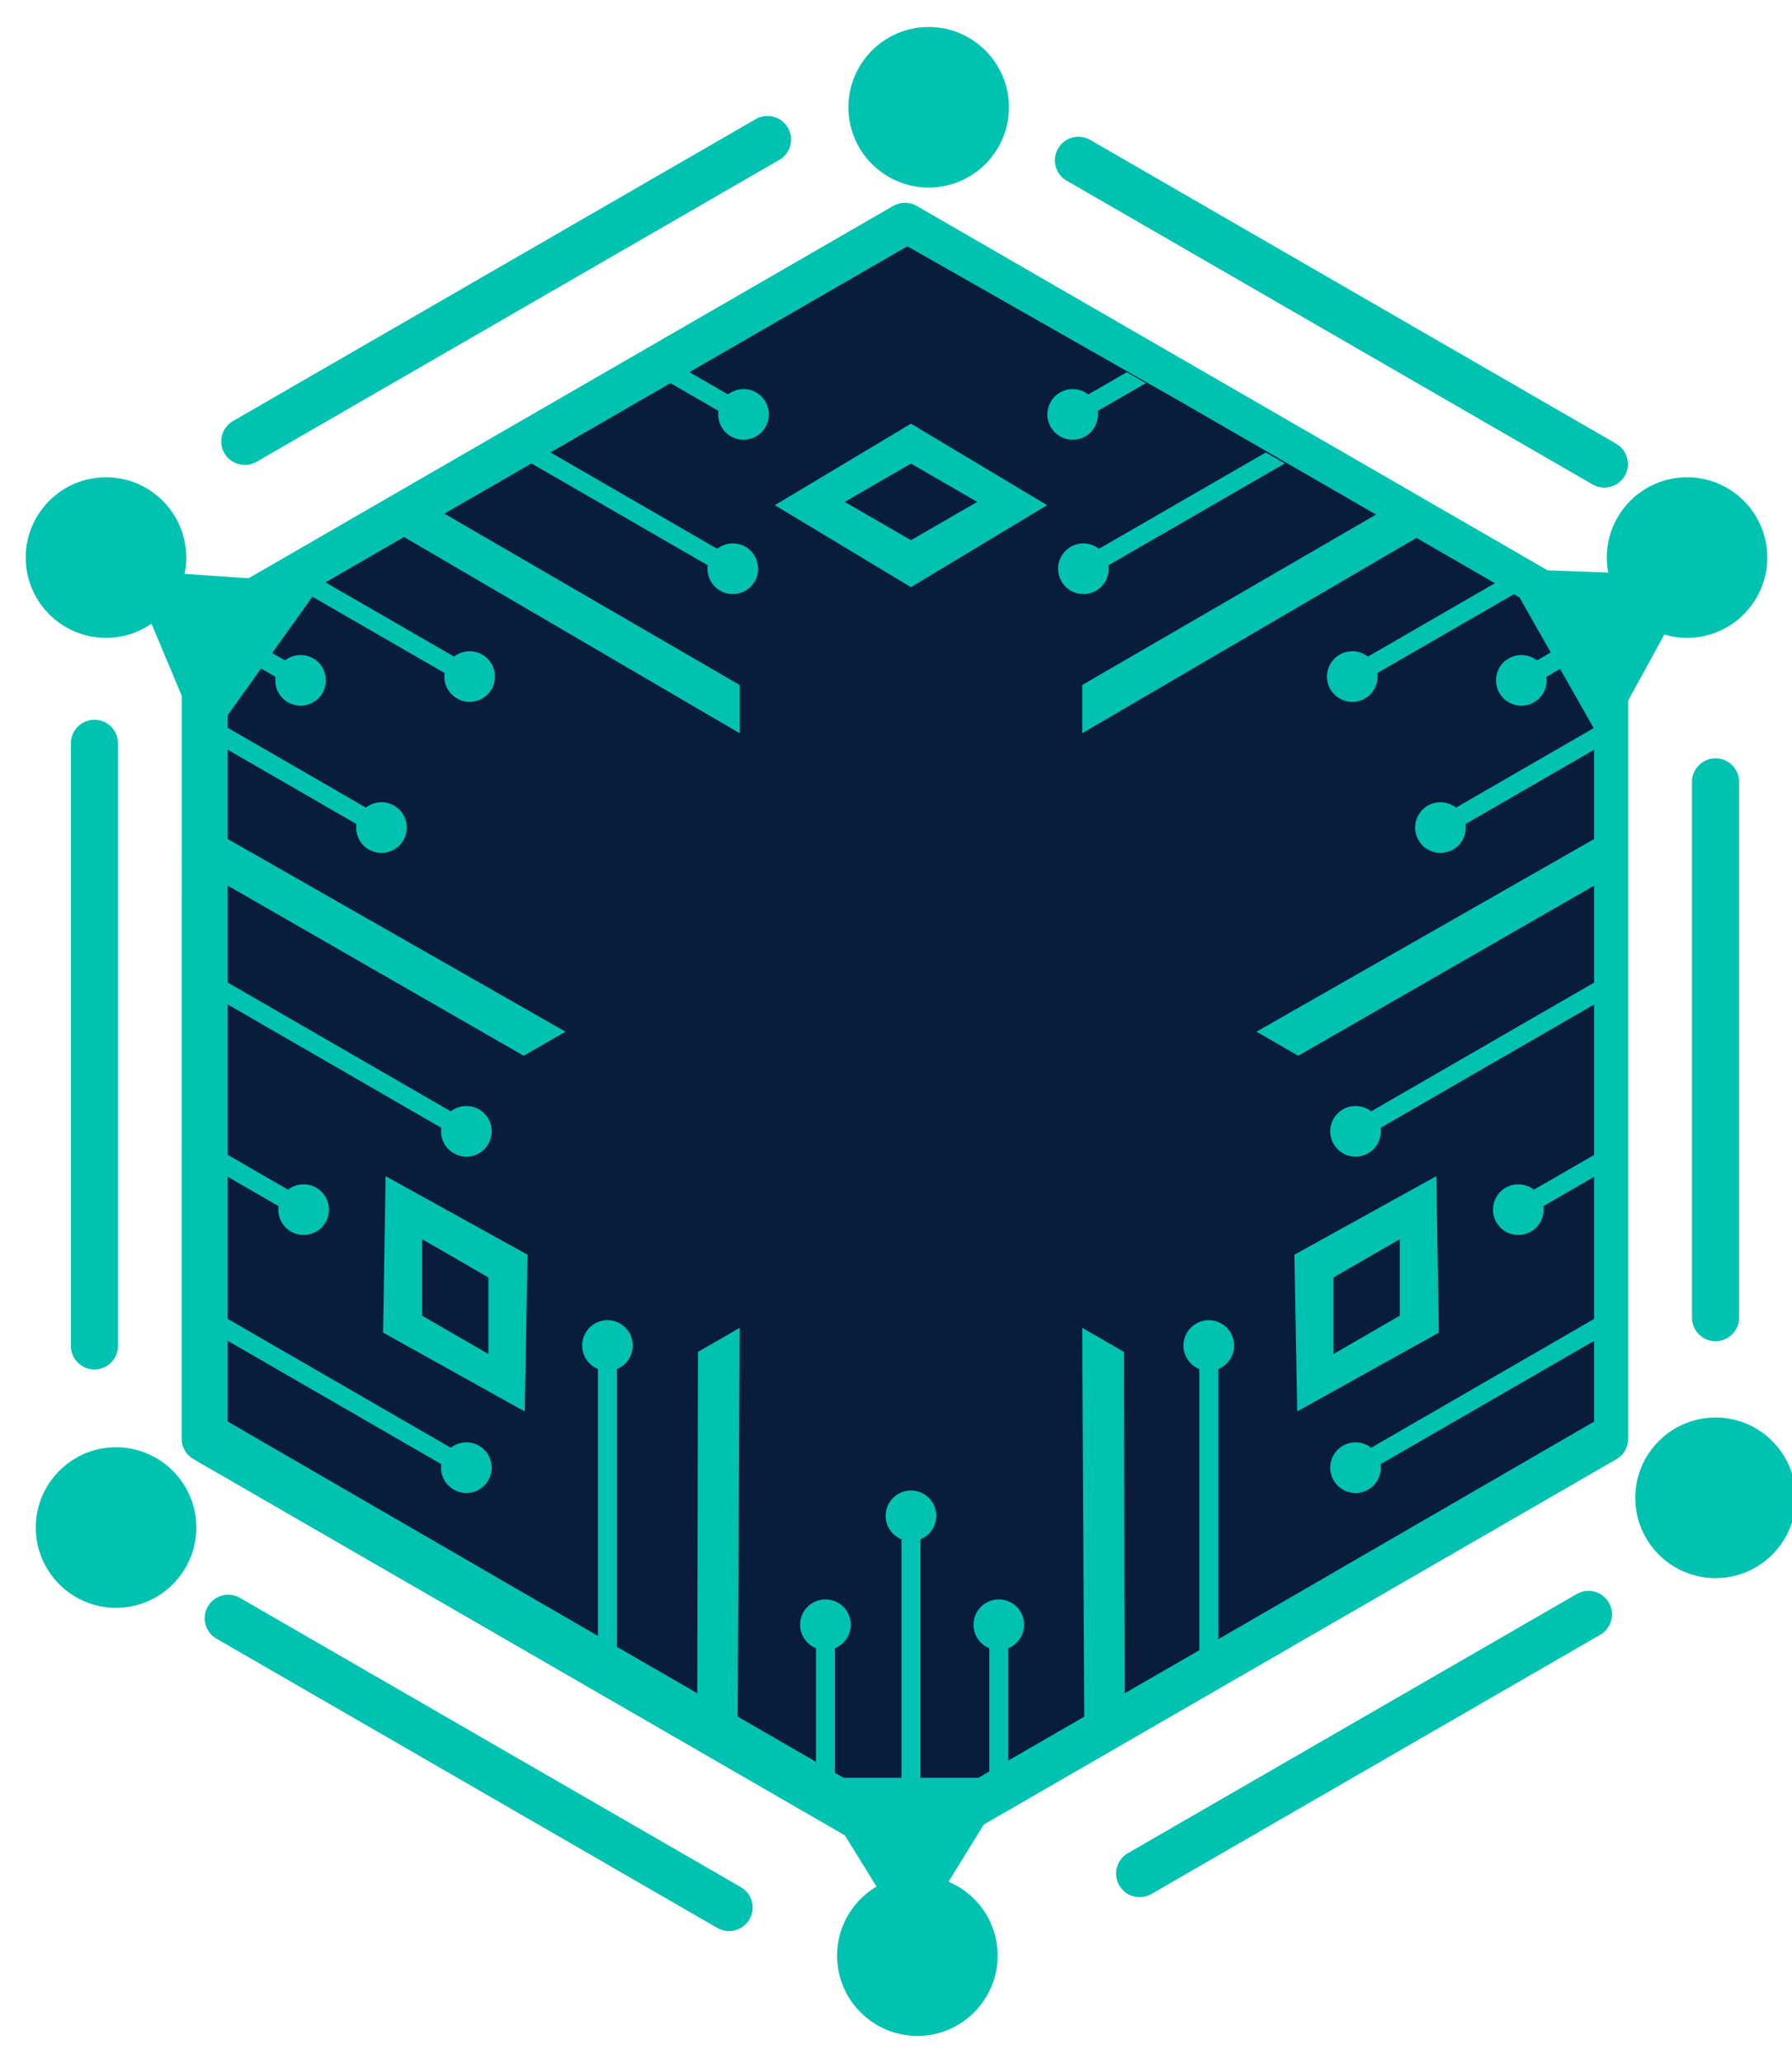 <?xml version="1.0" encoding="UTF-8"?>
<svg xmlns:xlink="http://www.w3.org/1999/xlink" xmlns="http://www.w3.org/2000/svg" version="1.0" preserveAspectRatio="xMidYMid meet" viewBox="119.25 110.25 134.25 154.5" zoomAndPan="magnify" style="max-height: 500px" width="134.25" height="154.5">
  <defs>
    <clipPath id="3e40717aa7">
      <path clip-rule="nonzero" d="M 140.918 165.551 L 149.016 165.551 L 149.016 212.605 L 140.918 212.605 Z M 140.918 165.551"></path>
    </clipPath>
    <clipPath id="bf87173dab">
      <path clip-rule="nonzero" d="M 0.918 0.551 L 9.016 0.551 L 9.016 47.605 L 0.918 47.605 Z M 0.918 0.551"></path>
    </clipPath>
    <clipPath id="72706507bb">
      <rect height="48" y="0" width="10" x="0"></rect>
    </clipPath>
    <clipPath id="a80a099f6e">
      <path clip-rule="nonzero" d="M 226.492 165.551 L 234.59 165.551 L 234.59 212.605 L 226.492 212.605 Z M 226.492 165.551"></path>
    </clipPath>
    <clipPath id="a46f40b810">
      <path clip-rule="nonzero" d="M 0.492 0.551 L 8.59 0.551 L 8.59 47.605 L 0.492 47.605 Z M 0.492 0.551"></path>
    </clipPath>
    <clipPath id="0769c9e718">
      <rect height="48" y="0" width="9" x="0"></rect>
    </clipPath>
    <clipPath id="00fdc07365">
      <path clip-rule="nonzero" d="M 121.188 145 L 134 145 L 134 159 L 121.188 159 Z M 121.188 145"></path>
    </clipPath>
    <clipPath id="56f10d6786">
      <path clip-rule="nonzero" d="M 182 112.25 L 195 112.25 L 195 125 L 182 125 Z M 182 112.25"></path>
    </clipPath>
    <clipPath id="e948ce6c79">
      <path clip-rule="nonzero" d="M 241 216 L 253.938 216 L 253.938 229 L 241 229 Z M 241 216"></path>
    </clipPath>
    <clipPath id="2b609c1556">
      <path clip-rule="nonzero" d="M 121.188 218 L 134 218 L 134 231 L 121.188 231 Z M 121.188 218"></path>
    </clipPath>
    <clipPath id="8320844841">
      <path clip-rule="nonzero" d="M 136 155 L 218 155 L 218 207 L 136 207 Z M 136 155"></path>
    </clipPath>
    <clipPath id="8c3013f027">
      <path clip-rule="nonzero" d="M 140.57 155.562 L 217.68 199.133 L 213.695 206.184 L 136.586 162.617 Z M 140.57 155.562"></path>
    </clipPath>
    <clipPath id="b1b1e6ed58">
      <path clip-rule="nonzero" d="M 0.559 0.52 L 81.922 0.52 L 81.922 51.398 L 0.559 51.398 Z M 0.559 0.52"></path>
    </clipPath>
    <clipPath id="0c58afe4bb">
      <path clip-rule="nonzero" d="M 4.57 0.562 L 81.68 44.133 L 77.695 51.184 L 0.586 7.617 Z M 4.57 0.562"></path>
    </clipPath>
    <clipPath id="e4f2d72cc5">
      <rect height="52" y="0" width="82" x="0"></rect>
    </clipPath>
    <clipPath id="1b48591b57">
      <path clip-rule="nonzero" d="M 183.449 155.559 L 191.551 155.559 L 191.551 245.867 L 183.449 245.867 Z M 183.449 155.559"></path>
    </clipPath>
    <clipPath id="8da1f17b30">
      <path clip-rule="nonzero" d="M 0.449 0.559 L 8.551 0.559 L 8.551 90.867 L 0.449 90.867 Z M 0.449 0.559"></path>
    </clipPath>
    <clipPath id="69cbaeb3a5">
      <rect height="91" y="0" width="9" x="0"></rect>
    </clipPath>
    <clipPath id="d83cfb7bf6">
      <path clip-rule="nonzero" d="M 157 155 L 239 155 L 239 207 L 157 207 Z M 157 155"></path>
    </clipPath>
    <clipPath id="6fa0668510">
      <path clip-rule="nonzero" d="M 157.457 199.648 L 234.66 155.363 L 238.691 162.391 L 161.488 206.672 Z M 157.457 199.648"></path>
    </clipPath>
    <clipPath id="68cac1b036">
      <path clip-rule="nonzero" d="M 0.441 0.281 L 81.801 0.281 L 81.801 51.879 L 0.441 51.879 Z M 0.441 0.281"></path>
    </clipPath>
    <clipPath id="c52e93ce02">
      <path clip-rule="nonzero" d="M 0.457 44.648 L 77.66 0.363 L 81.691 7.391 L 4.488 51.672 Z M 0.457 44.648"></path>
    </clipPath>
    <clipPath id="9f6ed7edea">
      <rect height="52" y="0" width="82" x="0"></rect>
    </clipPath>
    <clipPath id="e4765d5741">
      <path clip-rule="nonzero" d="M 136.309 128.688 L 239 128.688 L 239 246.438 L 136.309 246.438 Z M 136.309 128.688"></path>
    </clipPath>
    <clipPath id="e3e48f8ad5">
      <path clip-rule="nonzero" d="M 128 152 L 144 152 L 144 167 L 128 167 Z M 128 152"></path>
    </clipPath>
    <clipPath id="45e2d49581">
      <path clip-rule="nonzero" d="M 143.379 153.93 L 134.523 166.312 L 124.488 159.137 L 133.348 146.75 Z M 143.379 153.93"></path>
    </clipPath>
    <clipPath id="4f25159947">
      <path clip-rule="nonzero" d="M 128.918 152.945 L 134.523 166.312 L 143.379 153.93 Z M 128.918 152.945"></path>
    </clipPath>
    <clipPath id="f015c13154">
      <path clip-rule="nonzero" d="M 0.879 0.879 L 15.52 0.879 L 15.52 14.32 L 0.879 14.32 Z M 0.879 0.879"></path>
    </clipPath>
    <clipPath id="5572c18524">
      <path clip-rule="nonzero" d="M 15.379 1.93 L 6.523 14.312 L -3.512 7.137 L 5.348 -5.25 Z M 15.379 1.93"></path>
    </clipPath>
    <clipPath id="b82c7ca525">
      <path clip-rule="nonzero" d="M 0.918 0.945 L 6.523 14.312 L 15.379 1.93 Z M 0.918 0.945"></path>
    </clipPath>
    <clipPath id="aec945b271">
      <rect height="15" y="0" width="16" x="0"></rect>
    </clipPath>
    <clipPath id="9e43c0d65d">
      <path clip-rule="nonzero" d="M 179.887 243.387 L 195.113 243.387 L 195.113 255.723 L 179.887 255.723 Z M 179.887 243.387"></path>
    </clipPath>
    <clipPath id="b4ffd04882">
      <path clip-rule="nonzero" d="M 187.5 255.723 L 195.113 243.387 L 179.887 243.387 Z M 187.5 255.723"></path>
    </clipPath>
    <clipPath id="718ee26102">
      <path clip-rule="nonzero" d="M 0.887 0.387 L 16.113 0.387 L 16.113 12.723 L 0.887 12.723 Z M 0.887 0.387"></path>
    </clipPath>
    <clipPath id="a8af245e5b">
      <path clip-rule="nonzero" d="M 8.5 12.723 L 16.113 0.387 L 0.887 0.387 Z M 8.5 12.723"></path>
    </clipPath>
    <clipPath id="64987178ec">
      <rect height="13" y="0" width="17" x="0"></rect>
    </clipPath>
    <clipPath id="68f735a864">
      <path clip-rule="nonzero" d="M 231 152 L 247 152 L 247 167 L 231 167 Z M 231 152"></path>
    </clipPath>
    <clipPath id="007c9f661c">
      <path clip-rule="nonzero" d="M 239.383 166.082 L 231.863 152.84 L 242.586 146.75 L 250.109 159.988 Z M 239.383 166.082"></path>
    </clipPath>
    <clipPath id="b01016f1b6">
      <path clip-rule="nonzero" d="M 246.348 153.367 L 231.863 152.844 L 239.383 166.082 Z M 246.348 153.367"></path>
    </clipPath>
    <clipPath id="914e50fc51">
      <path clip-rule="nonzero" d="M 0.84 0.641 L 15.48 0.641 L 15.48 14.32 L 0.84 14.32 Z M 0.84 0.641"></path>
    </clipPath>
    <clipPath id="eb6ff43b70">
      <path clip-rule="nonzero" d="M 8.383 14.082 L 0.863 0.84 L 11.586 -5.25 L 19.109 7.988 Z M 8.383 14.082"></path>
    </clipPath>
    <clipPath id="fcba8b846e">
      <path clip-rule="nonzero" d="M 15.348 1.367 L 0.863 0.844 L 8.383 14.082 Z M 15.348 1.367"></path>
    </clipPath>
    <clipPath id="2dbb0c1547">
      <rect height="15" y="0" width="16" x="0"></rect>
    </clipPath>
  </defs>
  <g clip-path="url(#3e40717aa7)">
    <g transform="matrix(1, 0, 0, 1, 140, 165)">
      <g clip-path="url(#72706507bb)">
        <g clip-path="url(#bf87173dab)">
          <path fill-rule="nonzero" fill-opacity="1" d="M 0.918 47.605 L 0.918 0.555 L 9.016 0.555 L 9.016 47.605 Z M 0.918 47.605" fill="#00c2b0"></path>
        </g>
      </g>
    </g>
  </g>
  <g clip-path="url(#a80a099f6e)">
    <g transform="matrix(1, 0, 0, 1, 226, 165)">
      <g clip-path="url(#0769c9e718)">
        <g clip-path="url(#a46f40b810)">
          <path fill-rule="nonzero" fill-opacity="1" d="M 0.492 47.605 L 0.492 0.555 L 8.59 0.555 L 8.59 47.605 Z M 0.492 47.605" fill="#00c2b0"></path>
        </g>
      </g>
    </g>
  </g>
  <path fill-rule="evenodd" fill-opacity="1" d="M 185.285 249.281 L 133.742 219.523 C 133.199 219.211 132.859 218.629 132.859 218 L 132.863 158.484 L 185.285 188.75 Z M 145.012 202.996 C 144.035 202.996 143.25 202.203 143.25 201.23 L 143.25 174.234 C 143.25 173.262 144.035 172.469 145.012 172.469 C 145.984 172.469 146.777 173.262 146.777 174.234 L 146.777 201.23 C 146.777 202.203 145.984 202.996 145.012 202.996 Z M 230.414 203.82 C 229.438 203.82 228.648 203.031 228.648 202.059 L 228.648 173.406 C 228.648 172.434 229.438 171.645 230.414 171.645 C 231.387 171.645 232.176 172.434 232.176 173.406 L 232.176 202.059 C 232.176 203.031 231.387 203.82 230.414 203.82 Z M 188.809 188.75 L 241.23 158.484 L 241.23 218 C 241.23 218.629 240.898 219.211 240.352 219.523 L 188.809 249.281 Z M 134.625 155.43 L 186.164 125.672 C 186.711 125.359 187.383 125.359 187.93 125.672 L 239.469 155.43 L 187.047 185.699 Z M 134.625 155.43" fill="#00c2b0"></path>
  <path fill-rule="evenodd" fill-opacity="1" d="M 137.594 145.07 C 136.98 145.07 136.391 144.754 136.062 144.188 C 135.578 143.344 135.863 142.266 136.707 141.781 L 175.871 119.168 C 176.715 118.684 177.793 118.973 178.277 119.816 C 178.766 120.66 178.477 121.738 177.633 122.223 L 138.473 144.832 C 138.195 144.996 137.891 145.07 137.594 145.07 Z M 137.594 145.07" fill="#00c2b0"></path>
  <path fill-rule="evenodd" fill-opacity="1" d="M 239.441 146.766 C 239.145 146.766 238.84 146.691 238.562 146.531 L 199.16 123.781 C 198.316 123.297 198.027 122.215 198.516 121.375 C 199 120.531 200.078 120.242 200.922 120.727 L 240.324 143.477 C 241.168 143.961 241.457 145.043 240.973 145.883 C 240.645 146.449 240.051 146.766 239.441 146.766 Z M 239.441 146.766" fill="#00c2b0"></path>
  <path fill-rule="evenodd" fill-opacity="1" d="M 247.77 210.695 C 246.797 210.695 246.008 209.902 246.008 208.93 L 246.008 168.805 C 246.008 167.832 246.797 167.043 247.77 167.043 C 248.746 167.043 249.535 167.832 249.535 168.805 L 249.535 208.93 C 249.535 209.902 248.746 210.695 247.77 210.695 Z M 247.77 210.695" fill="#00c2b0"></path>
  <path fill-rule="evenodd" fill-opacity="1" d="M 204.629 252.328 C 204.02 252.328 203.426 252.012 203.102 251.445 C 202.613 250.602 202.902 249.523 203.742 249.035 L 237.371 229.625 C 238.215 229.137 239.293 229.426 239.777 230.27 C 240.266 231.109 239.977 232.191 239.133 232.676 L 205.508 252.09 C 205.23 252.25 204.93 252.328 204.629 252.328 Z M 204.629 252.328" fill="#00c2b0"></path>
  <path fill-rule="evenodd" fill-opacity="1" d="M 173.871 254.867 C 173.57 254.867 173.266 254.789 172.992 254.633 L 135.469 232.969 C 134.625 232.48 134.332 231.402 134.82 230.559 C 135.309 229.715 136.387 229.426 137.227 229.914 L 174.754 251.578 C 175.598 252.066 175.887 253.141 175.398 253.984 C 175.07 254.555 174.477 254.867 173.871 254.867 Z M 173.871 254.867" fill="#00c2b0"></path>
  <path fill-rule="evenodd" fill-opacity="1" d="M 126.324 212.809 C 125.352 212.809 124.562 212.023 124.562 211.047 L 124.562 165.914 C 124.562 164.941 125.352 164.152 126.324 164.152 C 127.297 164.152 128.09 164.941 128.09 165.914 L 128.09 211.047 C 128.09 212.023 127.297 212.809 126.324 212.809 Z M 126.324 212.809" fill="#00c2b0"></path>
  <g clip-path="url(#00fdc07365)">
    <path fill-rule="evenodd" fill-opacity="1" d="M 127.191 158.02 C 123.875 158.02 121.176 155.32 121.176 152.004 C 121.176 148.688 123.875 145.992 127.191 145.992 C 130.508 145.992 133.203 148.688 133.203 152.004 C 133.203 155.32 130.508 158.02 127.191 158.02 Z M 127.191 158.02" fill="#00c2b0"></path>
  </g>
  <g clip-path="url(#56f10d6786)">
    <path fill-rule="evenodd" fill-opacity="1" d="M 188.824 124.297 C 185.508 124.297 182.809 121.602 182.809 118.285 C 182.809 114.969 185.508 112.27 188.824 112.27 C 192.141 112.27 194.836 114.969 194.836 118.285 C 194.836 121.602 192.141 124.297 188.824 124.297 Z M 188.824 124.297" fill="#00c2b0"></path>
  </g>
  <path fill-rule="evenodd" fill-opacity="1" d="M 245.637 158.02 C 242.324 158.02 239.625 155.32 239.625 152.004 C 239.625 148.688 242.324 145.992 245.637 145.992 C 248.953 145.992 251.648 148.688 251.648 152.004 C 251.648 155.32 248.953 158.02 245.637 158.02 Z M 245.637 158.02" fill="#00c2b0"></path>
  <g clip-path="url(#e948ce6c79)">
    <path fill-rule="evenodd" fill-opacity="1" d="M 247.77 228.434 C 244.457 228.434 241.758 225.738 241.758 222.422 C 241.758 219.105 244.457 216.406 247.77 216.406 C 251.09 216.406 253.785 219.105 253.785 222.422 C 253.785 225.738 251.09 228.434 247.77 228.434 Z M 247.77 228.434" fill="#00c2b0"></path>
  </g>
  <path fill-rule="evenodd" fill-opacity="1" d="M 187.977 262.719 C 184.66 262.719 181.961 260.023 181.961 256.707 C 181.961 253.391 184.66 250.695 187.977 250.695 C 191.289 250.695 193.988 253.391 193.988 256.707 C 193.988 260.023 191.289 262.719 187.977 262.719 Z M 187.977 262.719" fill="#00c2b0"></path>
  <g clip-path="url(#2b609c1556)">
    <path fill-rule="evenodd" fill-opacity="1" d="M 127.941 230.66 C 124.625 230.66 121.93 227.961 121.93 224.645 C 121.93 221.332 124.625 218.633 127.941 218.633 C 131.258 218.633 133.957 221.332 133.957 224.645 C 133.957 227.961 131.258 230.66 127.941 230.66 Z M 127.941 230.66" fill="#00c2b0"></path>
  </g>
  <g clip-path="url(#8320844841)">
    <g clip-path="url(#8c3013f027)">
      <g transform="matrix(1, 0, 0, 1, 136, 155)">
        <g clip-path="url(#e4f2d72cc5)">
          <g clip-path="url(#b1b1e6ed58)">
            <g clip-path="url(#0c58afe4bb)">
              <path fill-rule="nonzero" fill-opacity="1" d="M 4.57 0.562 L 81.676 44.129 L 77.691 51.18 L 0.586 7.617 Z M 4.57 0.562" fill="#00c2b0"></path>
            </g>
          </g>
        </g>
      </g>
    </g>
  </g>
  <g clip-path="url(#1b48591b57)">
    <g transform="matrix(1, 0, 0, 1, 183, 155)">
      <g clip-path="url(#69cbaeb3a5)">
        <g clip-path="url(#8da1f17b30)">
          <path fill-rule="nonzero" fill-opacity="1" d="M 0.449 90.867 L 0.449 0.566 L 8.551 0.566 L 8.551 90.867 Z M 0.449 90.867" fill="#00c2b0"></path>
        </g>
      </g>
    </g>
  </g>
  <g clip-path="url(#d83cfb7bf6)">
    <g clip-path="url(#6fa0668510)">
      <g transform="matrix(1, 0, 0, 1, 157, 155)">
        <g clip-path="url(#9f6ed7edea)">
          <g clip-path="url(#68cac1b036)">
            <g clip-path="url(#c52e93ce02)">
              <path fill-rule="nonzero" fill-opacity="1" d="M 0.457 44.648 L 77.664 0.363 L 81.691 7.387 L 4.488 51.672 Z M 0.457 44.648" fill="#00c2b0"></path>
            </g>
          </g>
        </g>
      </g>
    </g>
  </g>
  <g clip-path="url(#e4765d5741)">
    <path fill-rule="nonzero" fill-opacity="1" d="M 238.68 173.082 L 213.379 187.512 L 216.508 189.316 L 238.68 176.574 L 238.68 183.832 L 221.973 193.477 C 221.379 193.016 220.543 192.934 219.852 193.332 C 218.945 193.855 218.633 195.016 219.16 195.922 C 219.684 196.832 220.844 197.141 221.75 196.617 C 222.441 196.219 222.785 195.453 222.684 194.711 L 238.68 185.473 L 238.68 196.738 L 234.164 199.344 C 233.57 198.883 232.734 198.797 232.047 199.195 C 231.137 199.723 230.828 200.883 231.352 201.789 C 231.875 202.695 233.035 203.008 233.941 202.484 C 234.633 202.086 234.977 201.32 234.875 200.578 L 238.68 198.379 L 238.68 209.02 L 221.973 218.668 C 221.379 218.207 220.543 218.121 219.852 218.52 C 218.945 219.043 218.633 220.203 219.16 221.113 C 219.684 222.02 220.844 222.332 221.75 221.809 C 222.441 221.41 222.785 220.645 222.684 219.898 L 238.68 210.664 L 238.68 216.707 L 210.523 233.008 L 210.523 212.777 C 211.219 212.496 211.707 211.812 211.707 211.016 C 211.707 209.969 210.859 209.117 209.809 209.117 C 208.762 209.117 207.91 209.969 207.91 211.016 C 207.91 211.812 208.402 212.492 209.098 212.777 L 209.098 233.832 L 208.895 233.949 L 203.504 237.059 L 203.453 211.492 L 200.324 209.688 L 200.477 238.809 L 194.789 242.094 L 194.789 233.684 C 195.484 233.402 195.973 232.719 195.973 231.922 C 195.973 230.875 195.125 230.027 194.078 230.027 C 193.027 230.027 192.18 230.875 192.18 231.922 C 192.18 232.719 192.668 233.402 193.363 233.684 L 193.363 242.914 L 188.207 245.891 L 188.207 225.531 C 188.902 225.25 189.395 224.566 189.395 223.77 C 189.395 222.723 188.543 221.871 187.496 221.871 C 186.449 221.871 185.598 222.723 185.598 223.77 C 185.598 224.566 186.09 225.246 186.785 225.531 L 186.785 245.887 L 187.5 246.301 L 181.801 243.012 L 181.801 233.684 C 182.496 233.402 182.988 232.719 182.988 231.926 C 182.988 230.875 182.137 230.027 181.09 230.027 C 180.043 230.027 179.191 230.875 179.191 231.926 C 179.191 232.719 179.684 233.402 180.379 233.684 L 180.379 242.188 L 174.512 238.801 L 174.668 209.688 L 171.539 211.492 L 171.488 237.055 L 165.473 233.582 L 165.473 212.777 C 166.168 212.496 166.656 211.812 166.656 211.016 C 166.656 209.969 165.809 209.117 164.758 209.117 C 163.711 209.117 162.863 209.969 162.863 211.016 C 162.863 211.812 163.352 212.492 164.047 212.777 L 164.047 232.758 L 161.668 231.387 L 136.312 216.707 L 136.312 210.664 L 152.309 219.898 C 152.207 220.645 152.551 221.41 153.242 221.805 C 154.148 222.332 155.309 222.02 155.832 221.113 C 156.355 220.203 156.047 219.043 155.141 218.52 C 154.449 218.121 153.613 218.207 153.02 218.668 L 136.312 209.02 L 136.312 198.379 L 140.117 200.578 C 140.016 201.32 140.359 202.086 141.051 202.484 C 141.957 203.008 143.117 202.695 143.641 201.789 C 144.164 200.883 143.855 199.723 142.945 199.195 C 142.258 198.797 141.422 198.883 140.828 199.344 L 136.312 196.734 L 136.312 185.473 L 152.309 194.711 C 152.207 195.453 152.551 196.219 153.242 196.617 C 154.148 197.141 155.309 196.832 155.832 195.922 C 156.355 195.016 156.047 193.855 155.141 193.332 C 154.449 192.934 153.613 193.016 153.02 193.477 L 136.312 183.832 L 136.312 176.574 L 158.484 189.316 L 161.613 187.512 L 136.312 173.082 L 136.312 166.398 L 145.949 171.961 C 145.844 172.707 146.191 173.473 146.879 173.871 C 147.789 174.395 148.949 174.082 149.473 173.176 C 149.996 172.27 149.688 171.105 148.777 170.582 C 148.09 170.184 147.254 170.27 146.66 170.73 L 136.312 164.754 L 136.312 158.871 L 139.891 160.938 C 139.785 161.684 140.129 162.449 140.82 162.844 C 141.727 163.371 142.887 163.059 143.41 162.152 C 143.938 161.242 143.625 160.082 142.719 159.559 C 142.027 159.16 141.191 159.246 140.598 159.707 L 137.055 157.66 L 142.215 154.684 L 152.555 160.652 C 152.449 161.395 152.797 162.16 153.484 162.559 C 154.391 163.086 155.555 162.773 156.078 161.867 C 156.602 160.957 156.289 159.797 155.383 159.273 C 154.691 158.875 153.859 158.961 153.266 159.422 L 143.637 153.863 L 149.516 150.465 L 174.668 165.164 L 174.668 161.551 L 152.543 148.719 L 169.477 138.945 L 173.074 141.02 C 172.969 141.766 173.316 142.531 174.004 142.93 C 174.91 143.453 176.07 143.141 176.598 142.234 C 177.121 141.328 176.809 140.164 175.902 139.641 C 175.211 139.242 174.375 139.328 173.785 139.789 L 170.898 138.121 L 187.227 128.695 L 207.641 140.301 L 222.336 148.785 L 200.324 161.551 L 200.324 165.164 L 225.363 150.531 L 231.242 153.926 L 221.727 159.422 C 221.133 158.961 220.301 158.875 219.609 159.273 C 218.703 159.797 218.391 160.957 218.914 161.867 C 219.438 162.773 220.602 163.086 221.508 162.559 C 222.195 162.16 222.543 161.398 222.438 160.652 L 232.664 154.75 L 237.82 157.727 L 234.395 159.707 C 233.801 159.246 232.965 159.16 232.273 159.559 C 231.367 160.082 231.055 161.242 231.582 162.152 C 232.105 163.059 233.266 163.371 234.172 162.844 C 234.863 162.449 235.207 161.684 235.102 160.938 L 238.68 158.871 L 238.68 164.754 L 228.332 170.73 C 227.738 170.27 226.902 170.184 226.215 170.582 C 225.305 171.105 224.996 172.27 225.52 173.176 C 226.043 174.082 227.203 174.395 228.113 173.871 C 228.801 173.473 229.148 172.707 229.043 171.961 L 238.68 166.398 Z M 215.504 144.957 L 214.078 144.133 L 201.582 151.348 C 200.992 150.887 200.156 150.801 199.465 151.199 C 198.559 151.727 198.246 152.887 198.773 153.793 C 199.297 154.699 200.457 155.012 201.363 154.488 C 202.055 154.09 202.398 153.324 202.297 152.582 Z M 205.09 138.945 L 203.668 138.121 L 200.781 139.789 C 200.188 139.328 199.355 139.242 198.664 139.641 C 197.758 140.164 197.445 141.328 197.969 142.234 C 198.492 143.141 199.652 143.453 200.562 142.93 C 201.25 142.531 201.598 141.766 201.492 141.023 Z M 159.062 144.957 L 172.27 152.582 C 172.168 153.324 172.512 154.09 173.203 154.488 C 174.109 155.012 175.27 154.699 175.793 153.793 C 176.316 152.887 176.008 151.727 175.102 151.199 C 174.41 150.801 173.574 150.887 172.98 151.348 L 160.488 144.133 Z M 150.875 203.051 L 150.875 208.781 L 155.84 205.918 L 155.84 211.648 L 150.875 208.785 L 155.84 205.918 Z M 219.152 211.648 L 224.117 208.781 L 219.152 205.918 Z M 224.117 203.051 L 224.117 208.781 L 219.152 205.918 Z M 192.461 147.836 L 187.496 144.969 L 182.531 147.836 L 187.496 150.703 Z M 187.496 154.223 L 197.695 148.082 L 187.496 141.977 L 177.297 148.082 Z M 158.773 204.215 L 148.137 198.332 L 147.949 210.047 L 158.559 215.953 Z M 216.219 204.215 L 216.434 215.949 L 227.043 210.047 L 226.855 198.332 Z M 216.219 204.215" fill="#0a1c3c"></path>
  </g>
  <g clip-path="url(#e3e48f8ad5)">
    <g clip-path="url(#45e2d49581)">
      <g clip-path="url(#4f25159947)">
        <g transform="matrix(1, 0, 0, 1, 128, 152)">
          <g clip-path="url(#aec945b271)">
            <g clip-path="url(#f015c13154)">
              <g clip-path="url(#5572c18524)">
                <g clip-path="url(#b82c7ca525)">
                  <path fill-rule="nonzero" fill-opacity="1" d="M 15.379 1.93 L 6.523 14.312 L -3.512 7.137 L 5.348 -5.25 Z M 15.379 1.93" fill="#00c2b0"></path>
                </g>
              </g>
            </g>
          </g>
        </g>
      </g>
    </g>
  </g>
  <g clip-path="url(#9e43c0d65d)">
    <g clip-path="url(#b4ffd04882)">
      <g transform="matrix(1, 0, 0, 1, 179, 243)">
        <g clip-path="url(#64987178ec)">
          <g clip-path="url(#718ee26102)">
            <g clip-path="url(#a8af245e5b)">
              <path fill-rule="nonzero" fill-opacity="1" d="M 0.887 0.387 L 16.113 0.387 L 16.113 12.723 L 0.887 12.723 Z M 0.887 0.387" fill="#00c2b0"></path>
            </g>
          </g>
        </g>
      </g>
    </g>
  </g>
  <g clip-path="url(#68f735a864)">
    <g clip-path="url(#007c9f661c)">
      <g clip-path="url(#b01016f1b6)">
        <g transform="matrix(1, 0, 0, 1, 231, 152)">
          <g clip-path="url(#2dbb0c1547)">
            <g clip-path="url(#914e50fc51)">
              <g clip-path="url(#eb6ff43b70)">
                <g clip-path="url(#fcba8b846e)">
                  <path fill-rule="nonzero" fill-opacity="1" d="M 8.383 14.082 L 0.863 0.84 L 11.586 -5.25 L 19.109 7.988 Z M 8.383 14.082" fill="#00c2b0"></path>
                </g>
              </g>
            </g>
          </g>
        </g>
      </g>
    </g>
  </g>
</svg>
